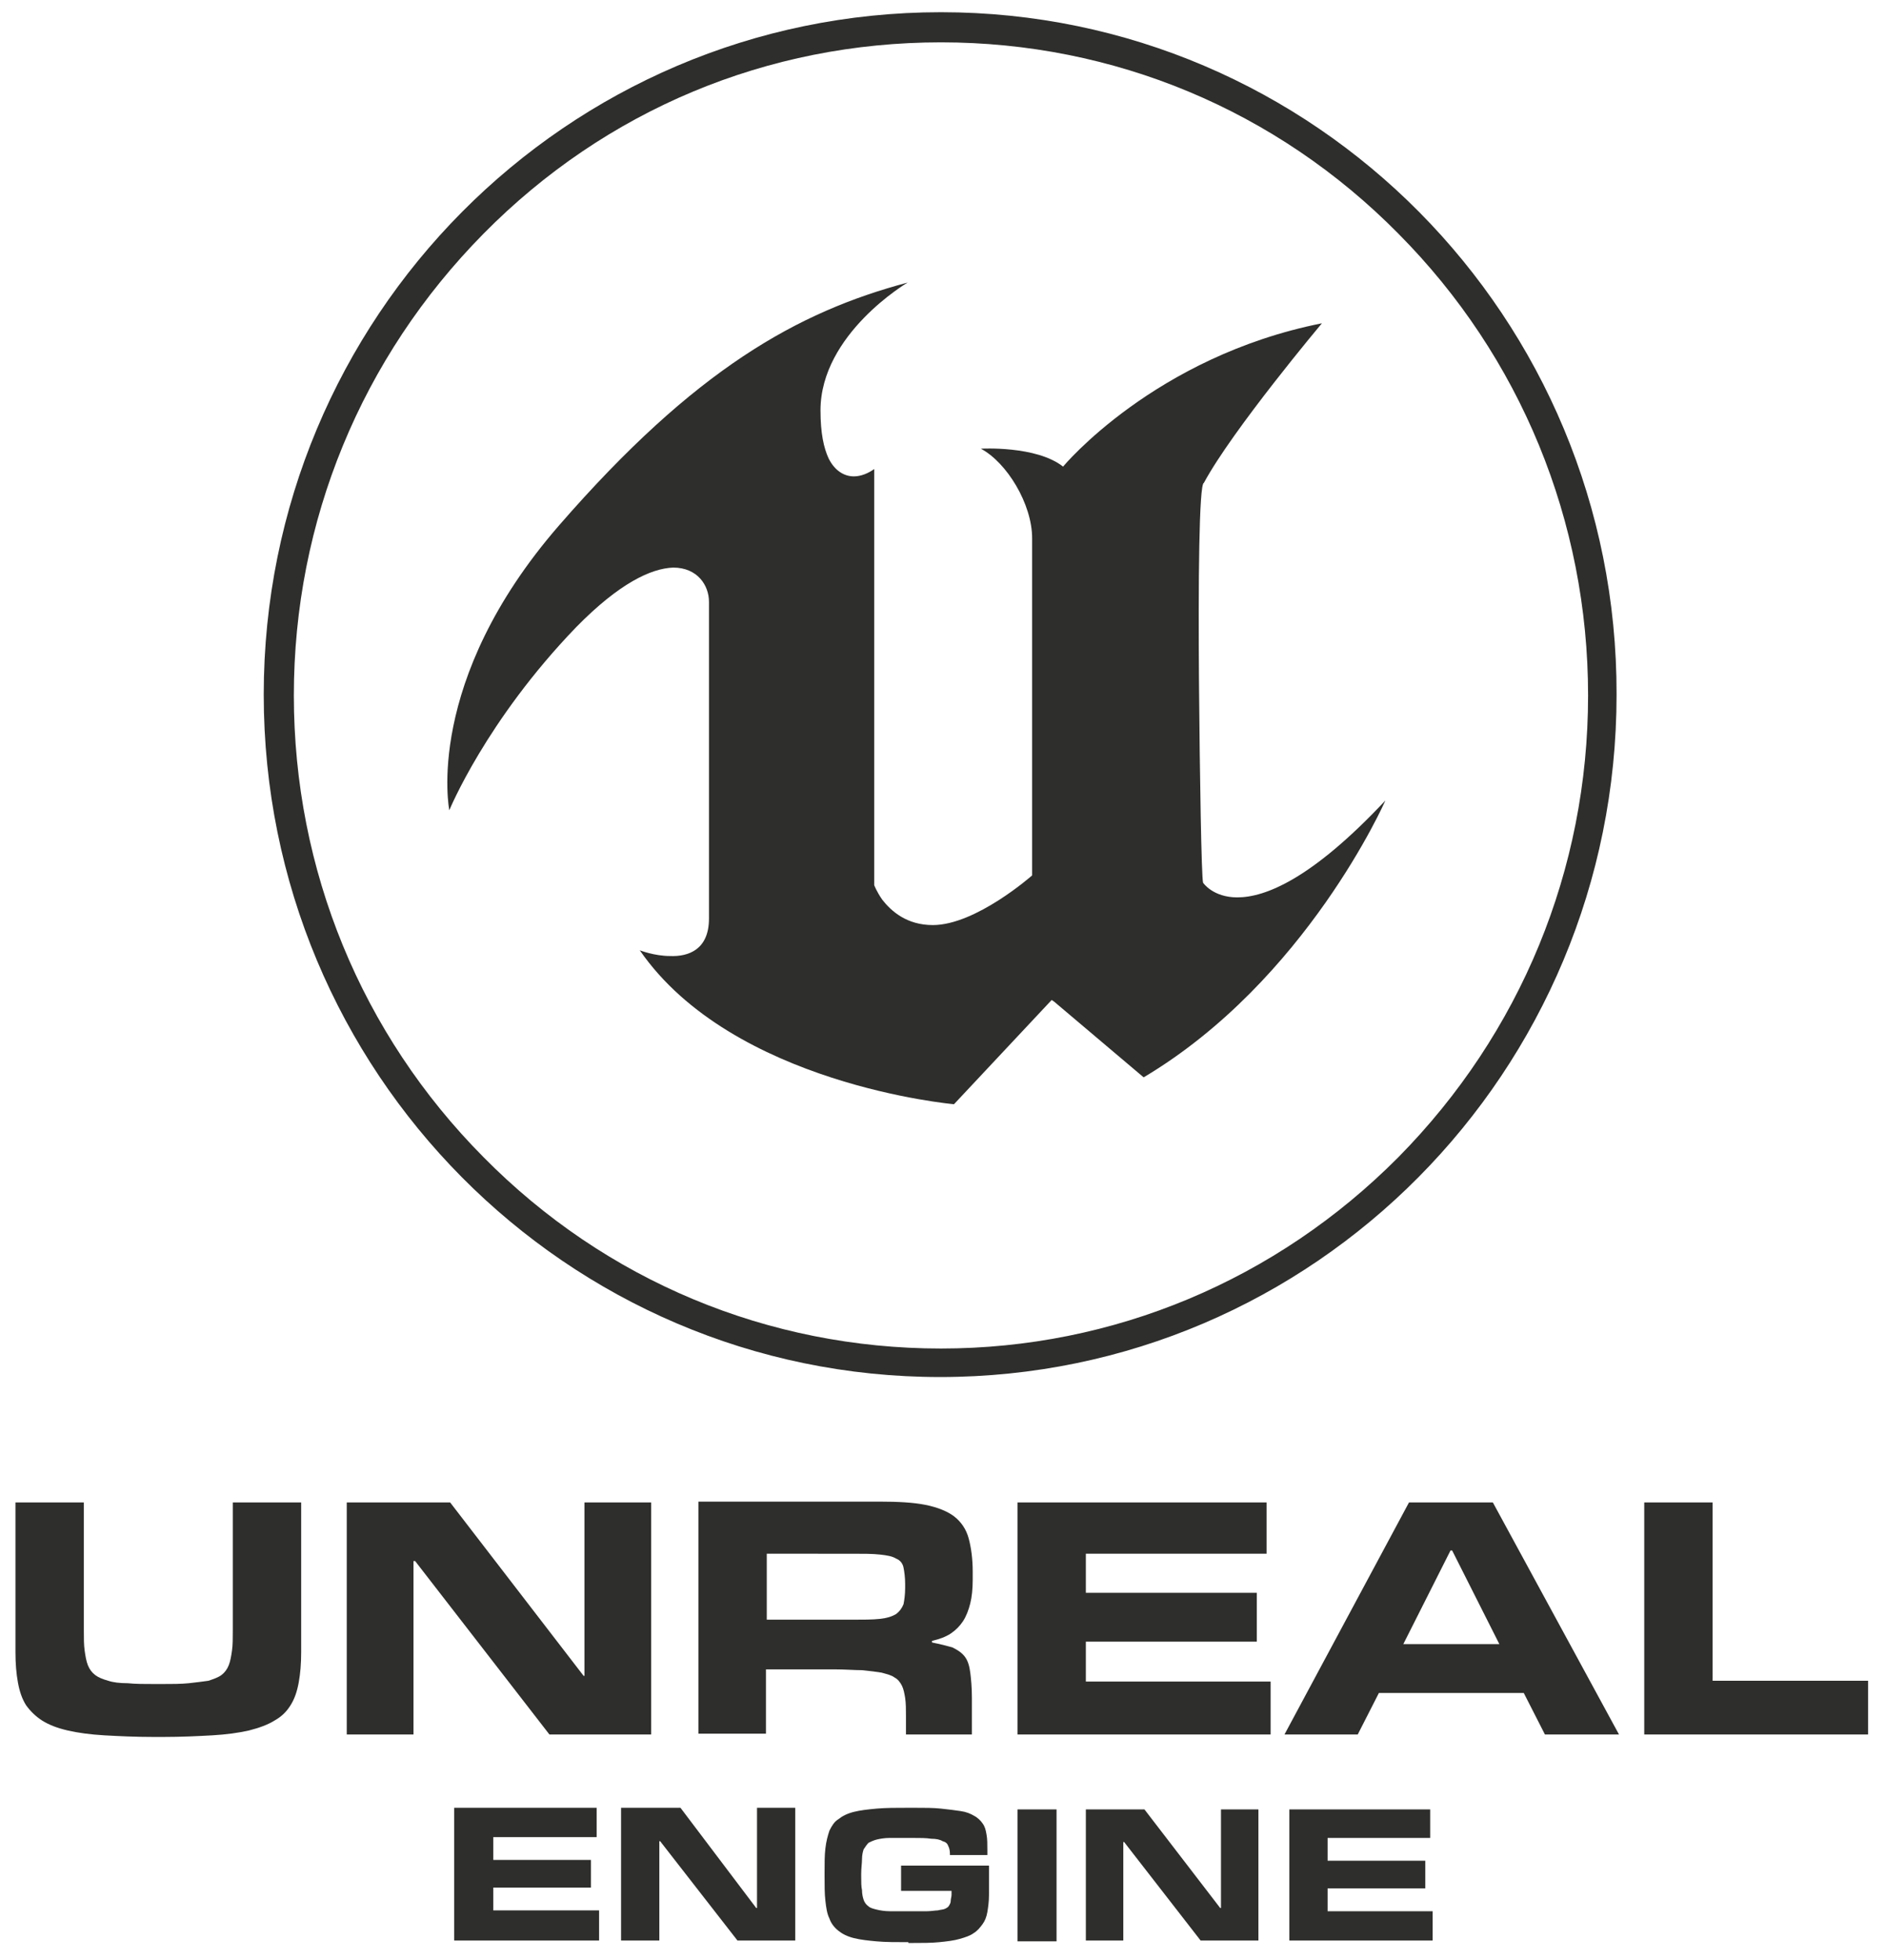<?xml version="1.0" encoding="UTF-8"?> <!-- Generator: Adobe Illustrator 21.1.0, SVG Export Plug-In . SVG Version: 6.00 Build 0) --> <svg xmlns="http://www.w3.org/2000/svg" xmlns:xlink="http://www.w3.org/1999/xlink" id="Layer_1" x="0px" y="0px" width="231.7px" height="240.7px" viewBox="0 0 231.7 240.7" style="enable-background:new 0 0 231.7 240.7;" xml:space="preserve"> <style type="text/css"> .st0{clip-path:url(#SVGID_2_);} .st1{clip-path:url(#SVGID_4_);fill:#2E2E2C;} .st2{clip-path:url(#SVGID_6_);} .st3{clip-path:url(#SVGID_8_);fill:#2E2E2C;} .st4{clip-path:url(#SVGID_10_);} .st5{clip-path:url(#SVGID_12_);fill:#2E2E2C;} .st6{clip-path:url(#SVGID_14_);} .st7{clip-path:url(#SVGID_16_);fill:#2E2E2C;} .st8{clip-path:url(#SVGID_18_);} .st9{clip-path:url(#SVGID_20_);fill:#2E2E2C;} .st10{clip-path:url(#SVGID_22_);} .st11{clip-path:url(#SVGID_24_);enable-background:new ;} .st12{clip-path:url(#SVGID_26_);} .st13{clip-path:url(#SVGID_28_);} .st14{clip-path:url(#SVGID_30_);fill:#2E2E2C;} .st15{clip-path:url(#SVGID_32_);} .st16{clip-path:url(#SVGID_34_);fill:#2E2E2C;} .st17{clip-path:url(#SVGID_36_);} .st18{clip-path:url(#SVGID_38_);fill:#2E2E2C;} .st19{clip-path:url(#SVGID_40_);} .st20{clip-path:url(#SVGID_42_);fill:#2E2E2C;} .st21{clip-path:url(#SVGID_44_);} .st22{clip-path:url(#SVGID_46_);fill:#2E2E2C;} .st23{clip-path:url(#SVGID_48_);} .st24{clip-path:url(#SVGID_50_);fill:#2E2E2C;} .st25{clip-path:url(#SVGID_52_);} .st26{clip-path:url(#SVGID_54_);fill:#2E2E2C;} .st27{clip-path:url(#SVGID_56_);} .st28{clip-path:url(#SVGID_58_);fill:#2E2E2C;} .st29{clip-path:url(#SVGID_60_);} .st30{clip-path:url(#SVGID_62_);fill:#2E2E2C;} </style> <g> <g> <defs> <path id="SVGID_1_" d="M152,110.2c-3,0-4.2-1.8-4.2-1.8c-0.2-0.8-0.4-12.7-0.5-24.5c-0.1-12.3,0-24.5,0.6-24.6 c3.5-6.5,14.5-19.6,14.5-19.6c-20.6,4.1-31.8,17.6-31.8,17.6c-3.3-2.6-10.1-2.2-10.1-2.2c3.2,1.7,6.3,6.8,6.3,11v41.4 c0,0-6.9,6.1-12.2,6.1c-3.2,0-5.1-1.7-6.2-3.1c-0.7-1-1-1.8-1-1.8V57.6c-0.7,0.5-1.6,0.9-2.5,0.9c-1.1,0-2.3-0.6-3.1-2.2 c-0.6-1.3-1-3.1-1-5.9c0-9.4,10.7-15.7,10.7-15.7c-13.5,3.6-26.1,10.6-42.8,29.8c-16.7,19.2-13.5,35-13.5,35S59.7,88.5,70.8,77 c5.3-5.4,9.2-7.2,11.9-7.3c3,0,4.4,2.2,4.4,4.2v38.9c0,3.8-2.5,4.7-4.8,4.6c-1.9,0-3.7-0.7-3.7-0.7 c11.4,16.5,38.6,18.9,38.6,18.9l12-12.8l0.3,0.2l11,9.3c20-11.9,29.7-34,29.7-34C161.1,108,155.4,110.2,152,110.2"></path> </defs> <clipPath id="SVGID_2_"> <use xlink:href="#SVGID_1_" style="overflow:visible;"></use> </clipPath> <g class="st0"> <defs> <rect id="SVGID_3_" x="-46.8" y="-94.5" width="705.6" height="470.4"></rect> </defs> <clipPath id="SVGID_4_"> <use xlink:href="#SVGID_3_" style="overflow:visible;"></use> </clipPath> <rect x="53.7" y="33.5" class="st1" width="117.6" height="103.4"></rect> </g> </g> <g> <defs> <path id="SVGID_5_" d="M115.6,5.2c21.2,0,41.2,8.3,56.2,23.5c15,15.1,23.3,35.3,23.3,56.7c0,21.4-8.3,41.5-23.3,56.7 c-15,15.1-35,23.5-56.2,23.5s-41.2-8.3-56.2-23.5c-15-15.1-23.3-35.3-23.3-56.7c0-21.4,8.3-41.5,23.3-56.7 C74.4,13.5,94.3,5.2,115.6,5.2 M115.6,1.5C69.6,1.5,32.4,39,32.4,85.3c0,46.3,37.2,83.8,83.1,83.8s83.1-37.5,83.1-83.8 C198.7,39,161.5,1.5,115.6,1.5"></path> </defs> <clipPath id="SVGID_6_"> <use xlink:href="#SVGID_5_" style="overflow:visible;"></use> </clipPath> <g class="st2"> <defs> <rect id="SVGID_7_" x="-46.8" y="-94.5" width="705.6" height="470.4"></rect> </defs> <clipPath id="SVGID_8_"> <use xlink:href="#SVGID_7_" style="overflow:visible;"></use> </clipPath> <rect x="31.2" y="0.3" class="st3" width="168.6" height="170"></rect> </g> </g> <g> <defs> <polygon id="SVGID_9_" points="73.6,238.3 55.8,238.3 55.8,222 73.3,222 73.3,225.6 60.6,225.6 60.6,228.4 72.6,228.4 72.6,231.8 60.6,231.8 60.6,234.6 73.6,234.6 "></polygon> </defs> <clipPath id="SVGID_10_"> <use xlink:href="#SVGID_9_" style="overflow:visible;"></use> </clipPath> <g class="st4"> <defs> <rect id="SVGID_11_" x="-46.8" y="-94.5" width="705.6" height="470.4"></rect> </defs> <clipPath id="SVGID_12_"> <use xlink:href="#SVGID_11_" style="overflow:visible;"></use> </clipPath> <rect x="54.6" y="220.9" class="st5" width="20.1" height="18.7"></rect> </g> </g> <g> <defs> <polygon id="SVGID_13_" points="97.7,238.3 90.6,238.3 81.1,226.1 81,226.1 81,238.3 76.3,238.3 76.3,222 83.6,222 92.9,234.3 93,234.3 93,222 97.7,222 "></polygon> </defs> <clipPath id="SVGID_14_"> <use xlink:href="#SVGID_13_" style="overflow:visible;"></use> </clipPath> <g class="st6"> <defs> <rect id="SVGID_15_" x="-46.8" y="-94.5" width="705.6" height="470.4"></rect> </defs> <clipPath id="SVGID_16_"> <use xlink:href="#SVGID_15_" style="overflow:visible;"></use> </clipPath> <rect x="75.1" y="220.9" class="st7" width="23.8" height="18.7"></rect> </g> </g> <g> <defs> <path id="SVGID_17_" d="M111.6,238.5c-1.5,0-2.8,0-3.9-0.1c-1.1-0.1-2-0.2-2.8-0.4c-0.8-0.2-1.4-0.5-1.9-0.9 c-0.5-0.4-0.9-0.9-1.1-1.5c-0.3-0.6-0.4-1.3-0.5-2.2c-0.1-0.8-0.1-1.9-0.1-3V230c0-1.2,0-2.2,0.1-3c0.1-0.9,0.3-1.6,0.5-2.2 c0.3-0.6,0.6-1.1,1.1-1.4c0.5-0.4,1.1-0.7,1.9-0.9c0.8-0.2,1.7-0.3,2.8-0.4c1.1-0.1,2.4-0.1,3.9-0.1h0.7c1.3,0,2.4,0,3.3,0.1 c0.9,0.1,1.8,0.2,2.4,0.3c0.7,0.1,1.2,0.3,1.7,0.6c0.4,0.2,0.8,0.6,1,0.9c0.3,0.4,0.4,0.8,0.5,1.4c0.1,0.5,0.1,1.2,0.1,1.9v0.6 h-4.6v-0.2c0-0.4-0.1-0.7-0.2-0.9c-0.1-0.3-0.3-0.5-0.7-0.6c-0.3-0.2-0.8-0.3-1.4-0.3c-0.6-0.1-1.4-0.1-2.4-0.1h-0.4 c-0.9,0-1.7,0-2.3,0c-0.6,0-1.2,0.1-1.6,0.2c-0.4,0.1-0.8,0.3-1,0.4c-0.2,0.2-0.4,0.5-0.6,0.8c-0.1,0.3-0.2,0.7-0.2,1.2 c0,0.5-0.1,1.1-0.1,1.8v0.3c0,0.7,0,1.3,0.1,1.7c0,0.5,0.1,0.9,0.2,1.2c0.1,0.3,0.3,0.6,0.6,0.8c0.2,0.2,0.6,0.3,1,0.4 c0.4,0.1,1,0.2,1.6,0.2c0.6,0,1.4,0,2.3,0h0.4c0.7,0,1.4,0,1.9,0c0.5,0,1-0.1,1.3-0.1c0.4-0.1,0.7-0.1,0.9-0.2 c0.2-0.1,0.4-0.2,0.5-0.4c0.1-0.2,0.2-0.3,0.2-0.6c0-0.2,0.1-0.5,0.1-0.7v-0.5h-6.2v-3.1h10.8v3.6c0,0.8-0.1,1.5-0.2,2.1 c-0.1,0.6-0.3,1.1-0.6,1.5c-0.3,0.4-0.6,0.8-1.1,1.1c-0.4,0.3-1,0.5-1.7,0.7s-1.5,0.3-2.5,0.4c-1,0.1-2.1,0.1-3.4,0.1H111.6z"></path> </defs> <clipPath id="SVGID_18_"> <use xlink:href="#SVGID_17_" style="overflow:visible;"></use> </clipPath> <g class="st8"> <defs> <rect id="SVGID_19_" x="-46.8" y="-94.5" width="705.6" height="470.4"></rect> </defs> <clipPath id="SVGID_20_"> <use xlink:href="#SVGID_19_" style="overflow:visible;"></use> </clipPath> <rect x="100.1" y="220.8" class="st9" width="22.8" height="18.9"></rect> </g> </g> <g> <defs> <rect id="SVGID_21_" x="1.8" y="184.5" width="227.7" height="54.1"></rect> </defs> <clipPath id="SVGID_22_"> <use xlink:href="#SVGID_21_" style="overflow:visible;"></use> </clipPath> <g class="st10"> <defs> <rect id="SVGID_23_" x="-46.8" y="-94.5" width="705.6" height="470.4"></rect> </defs> <clipPath id="SVGID_24_"> <use xlink:href="#SVGID_23_" style="overflow:visible;"></use> </clipPath> <g class="st11"> <g> <defs> <rect id="SVGID_25_" x="133.3" y="222.1" width="42.8" height="16.5"></rect> </defs> <clipPath id="SVGID_26_"> <use xlink:href="#SVGID_25_" style="overflow:visible;"></use> </clipPath> <g class="st12"> <defs> <polygon id="SVGID_27_" points="154.6,238.3 147.5,238.3 138.1,226.2 138,226.2 138,238.3 133.4,238.3 133.4,222.2 140.6,222.2 149.9,234.3 150,234.3 150,222.2 154.6,222.2 "></polygon> </defs> <clipPath id="SVGID_28_"> <use xlink:href="#SVGID_27_" style="overflow:visible;"></use> </clipPath> <g class="st13"> <defs> <rect id="SVGID_29_" x="1.8" y="184.4" width="227.7" height="54.1"></rect> </defs> <clipPath id="SVGID_30_"> <use xlink:href="#SVGID_29_" style="overflow:visible;"></use> </clipPath> <rect x="132.2" y="221" class="st14" width="23.6" height="18.5"></rect> </g> </g> <g class="st12"> <defs> <polygon id="SVGID_31_" points="176,238.3 158.4,238.3 158.4,222.2 175.7,222.2 175.7,225.7 163.1,225.7 163.1,228.5 175.1,228.5 175.1,231.9 163.1,231.9 163.1,234.7 176,234.7 "></polygon> </defs> <clipPath id="SVGID_32_"> <use xlink:href="#SVGID_31_" style="overflow:visible;"></use> </clipPath> <g class="st15"> <defs> <rect id="SVGID_33_" x="1.8" y="184.4" width="227.7" height="54.1"></rect> </defs> <clipPath id="SVGID_34_"> <use xlink:href="#SVGID_33_" style="overflow:visible;"></use> </clipPath> <rect x="157.2" y="221" class="st16" width="20" height="18.5"></rect> </g> </g> </g> </g> </g> </g> <g> <defs> <path id="SVGID_35_" d="M18.9,213.3c-2.3,0-4.3-0.1-6.1-0.2c-1.7-0.1-3.2-0.3-4.5-0.6c-1.3-0.3-2.3-0.7-3.1-1.2 c-0.8-0.5-1.5-1.2-2-1.9c-0.5-0.8-0.8-1.7-1-2.8c-0.2-1.1-0.3-2.3-0.3-3.7v-18.4h8.4v15.7c0,1,0,1.8,0.1,2.5 c0.1,0.7,0.2,1.3,0.4,1.8c0.2,0.5,0.5,0.9,0.9,1.2c0.4,0.3,0.9,0.5,1.6,0.7c0.6,0.2,1.4,0.3,2.4,0.3c0.9,0.1,2.1,0.1,3.4,0.1h0.7 c1.3,0,2.4,0,3.4-0.1c0.9-0.1,1.7-0.2,2.4-0.3c0.6-0.2,1.2-0.4,1.6-0.7c0.4-0.3,0.7-0.7,0.9-1.2c0.2-0.5,0.3-1.1,0.4-1.8 c0.1-0.7,0.1-1.5,0.1-2.5v-15.7h8.4v18.4c0,1.4-0.1,2.6-0.3,3.7c-0.2,1.1-0.5,2-1,2.8c-0.5,0.8-1.1,1.4-2,1.9 c-0.8,0.5-1.9,0.9-3.1,1.2c-1.3,0.3-2.8,0.5-4.5,0.6c-1.8,0.1-3.8,0.2-6.1,0.2H18.9z"></path> </defs> <clipPath id="SVGID_36_"> <use xlink:href="#SVGID_35_" style="overflow:visible;"></use> </clipPath> <g class="st17"> <defs> <rect id="SVGID_37_" x="-46.8" y="-94.5" width="705.6" height="470.4"></rect> </defs> <clipPath id="SVGID_38_"> <use xlink:href="#SVGID_37_" style="overflow:visible;"></use> </clipPath> <rect x="0.7" y="183.3" class="st18" width="37.4" height="31.2"></rect> </g> </g> <g> <defs> <polygon id="SVGID_39_" points="80,213 67.5,213 51,191.7 50.8,191.7 50.8,213 42.6,213 42.6,184.5 55.3,184.5 71.7,205.8 71.8,205.8 71.8,184.5 80,184.5 "></polygon> </defs> <clipPath id="SVGID_40_"> <use xlink:href="#SVGID_39_" style="overflow:visible;"></use> </clipPath> <g class="st19"> <defs> <rect id="SVGID_41_" x="-46.8" y="-94.5" width="705.6" height="470.4"></rect> </defs> <clipPath id="SVGID_42_"> <use xlink:href="#SVGID_41_" style="overflow:visible;"></use> </clipPath> <rect x="41.4" y="183.3" class="st20" width="39.8" height="30.9"></rect> </g> </g> <g> <defs> <path id="SVGID_43_" d="M119.6,213h-8.3v-2.3c0-0.8,0-1.5-0.1-2.2c-0.1-0.6-0.2-1.1-0.4-1.5c-0.2-0.4-0.5-0.8-0.9-1 c-0.4-0.3-0.9-0.4-1.6-0.6c-0.6-0.1-1.4-0.2-2.4-0.3c-0.9,0-2.1-0.1-3.4-0.1h-8.4v7.9h-8.3v-28.5H108c2.3,0,4.2,0.1,5.7,0.4 c1.5,0.3,2.7,0.8,3.5,1.4c0.9,0.7,1.5,1.6,1.8,2.7c0.3,1.1,0.5,2.5,0.5,4.1v1c0,1.1-0.1,2.1-0.3,2.9c-0.2,0.8-0.5,1.6-0.9,2.2 c-0.4,0.6-0.9,1.1-1.5,1.5c-0.6,0.4-1.4,0.7-2.3,0.9v0.2c1,0.2,1.8,0.4,2.5,0.6c0.6,0.3,1.1,0.6,1.5,1.1c0.4,0.5,0.6,1.2,0.7,2 c0.1,0.8,0.2,1.8,0.2,3.1V213z M104.6,198.9c1.4,0,2.6,0,3.5-0.1c0.9-0.1,1.5-0.3,2-0.6c0.4-0.3,0.7-0.7,0.9-1.2 c0.1-0.5,0.2-1.2,0.2-2v-0.5c0-0.8-0.1-1.5-0.2-2c-0.1-0.5-0.4-0.9-0.9-1.1c-0.5-0.3-1.1-0.4-2-0.5c-0.9-0.1-2-0.1-3.4-0.1H94.2 v8.1H104.6z"></path> </defs> <clipPath id="SVGID_44_"> <use xlink:href="#SVGID_43_" style="overflow:visible;"></use> </clipPath> <g class="st21"> <defs> <rect id="SVGID_45_" x="-46.8" y="-94.5" width="705.6" height="470.4"></rect> </defs> <clipPath id="SVGID_46_"> <use xlink:href="#SVGID_45_" style="overflow:visible;"></use> </clipPath> <rect x="84.7" y="183.3" class="st22" width="36.1" height="30.9"></rect> </g> </g> <g> <defs> <polygon id="SVGID_47_" points="156.1,213 125,213 125,184.5 155.6,184.5 155.6,190.8 133.4,190.8 133.4,195.6 154.4,195.6 154.4,201.6 133.4,201.6 133.4,206.5 156.1,206.5 "></polygon> </defs> <clipPath id="SVGID_48_"> <use xlink:href="#SVGID_47_" style="overflow:visible;"></use> </clipPath> <g class="st23"> <defs> <rect id="SVGID_49_" x="-46.8" y="-94.5" width="705.6" height="470.4"></rect> </defs> <clipPath id="SVGID_50_"> <use xlink:href="#SVGID_49_" style="overflow:visible;"></use> </clipPath> <rect x="123.9" y="183.3" class="st24" width="33.4" height="30.9"></rect> </g> </g> <g> <defs> <path id="SVGID_51_" d="M198.9,213h-9.1l-2.6-5.1h-17.8l-2.6,5.1h-9l15.3-28.5h10.3L198.9,213z M184.2,201.9l-5.8-11.5h-0.2 l-5.8,11.5H184.2z"></path> </defs> <clipPath id="SVGID_52_"> <use xlink:href="#SVGID_51_" style="overflow:visible;"></use> </clipPath> <g class="st25"> <defs> <rect id="SVGID_53_" x="-46.8" y="-94.5" width="705.6" height="470.4"></rect> </defs> <clipPath id="SVGID_54_"> <use xlink:href="#SVGID_53_" style="overflow:visible;"></use> </clipPath> <rect x="156.7" y="183.3" class="st26" width="43.4" height="30.9"></rect> </g> </g> <g> <defs> <polygon id="SVGID_55_" points="229.5,213 202,213 202,184.5 210.4,184.5 210.4,206.4 229.5,206.4 "></polygon> </defs> <clipPath id="SVGID_56_"> <use xlink:href="#SVGID_55_" style="overflow:visible;"></use> </clipPath> <g class="st27"> <defs> <rect id="SVGID_57_" x="-46.8" y="-94.5" width="705.6" height="470.4"></rect> </defs> <clipPath id="SVGID_58_"> <use xlink:href="#SVGID_57_" style="overflow:visible;"></use> </clipPath> <rect x="200.8" y="183.3" class="st28" width="29.8" height="30.9"></rect> </g> </g> <g> <defs> <rect id="SVGID_59_" x="125" y="222.2" width="4.8" height="16.2"></rect> </defs> <clipPath id="SVGID_60_"> <use xlink:href="#SVGID_59_" style="overflow:visible;"></use> </clipPath> <g class="st29"> <defs> <rect id="SVGID_61_" x="-46.8" y="-94.5" width="705.6" height="470.4"></rect> </defs> <clipPath id="SVGID_62_"> <use xlink:href="#SVGID_61_" style="overflow:visible;"></use> </clipPath> <rect x="123.8" y="221" class="st30" width="7.1" height="18.5"></rect> </g> </g> </g> </svg> 